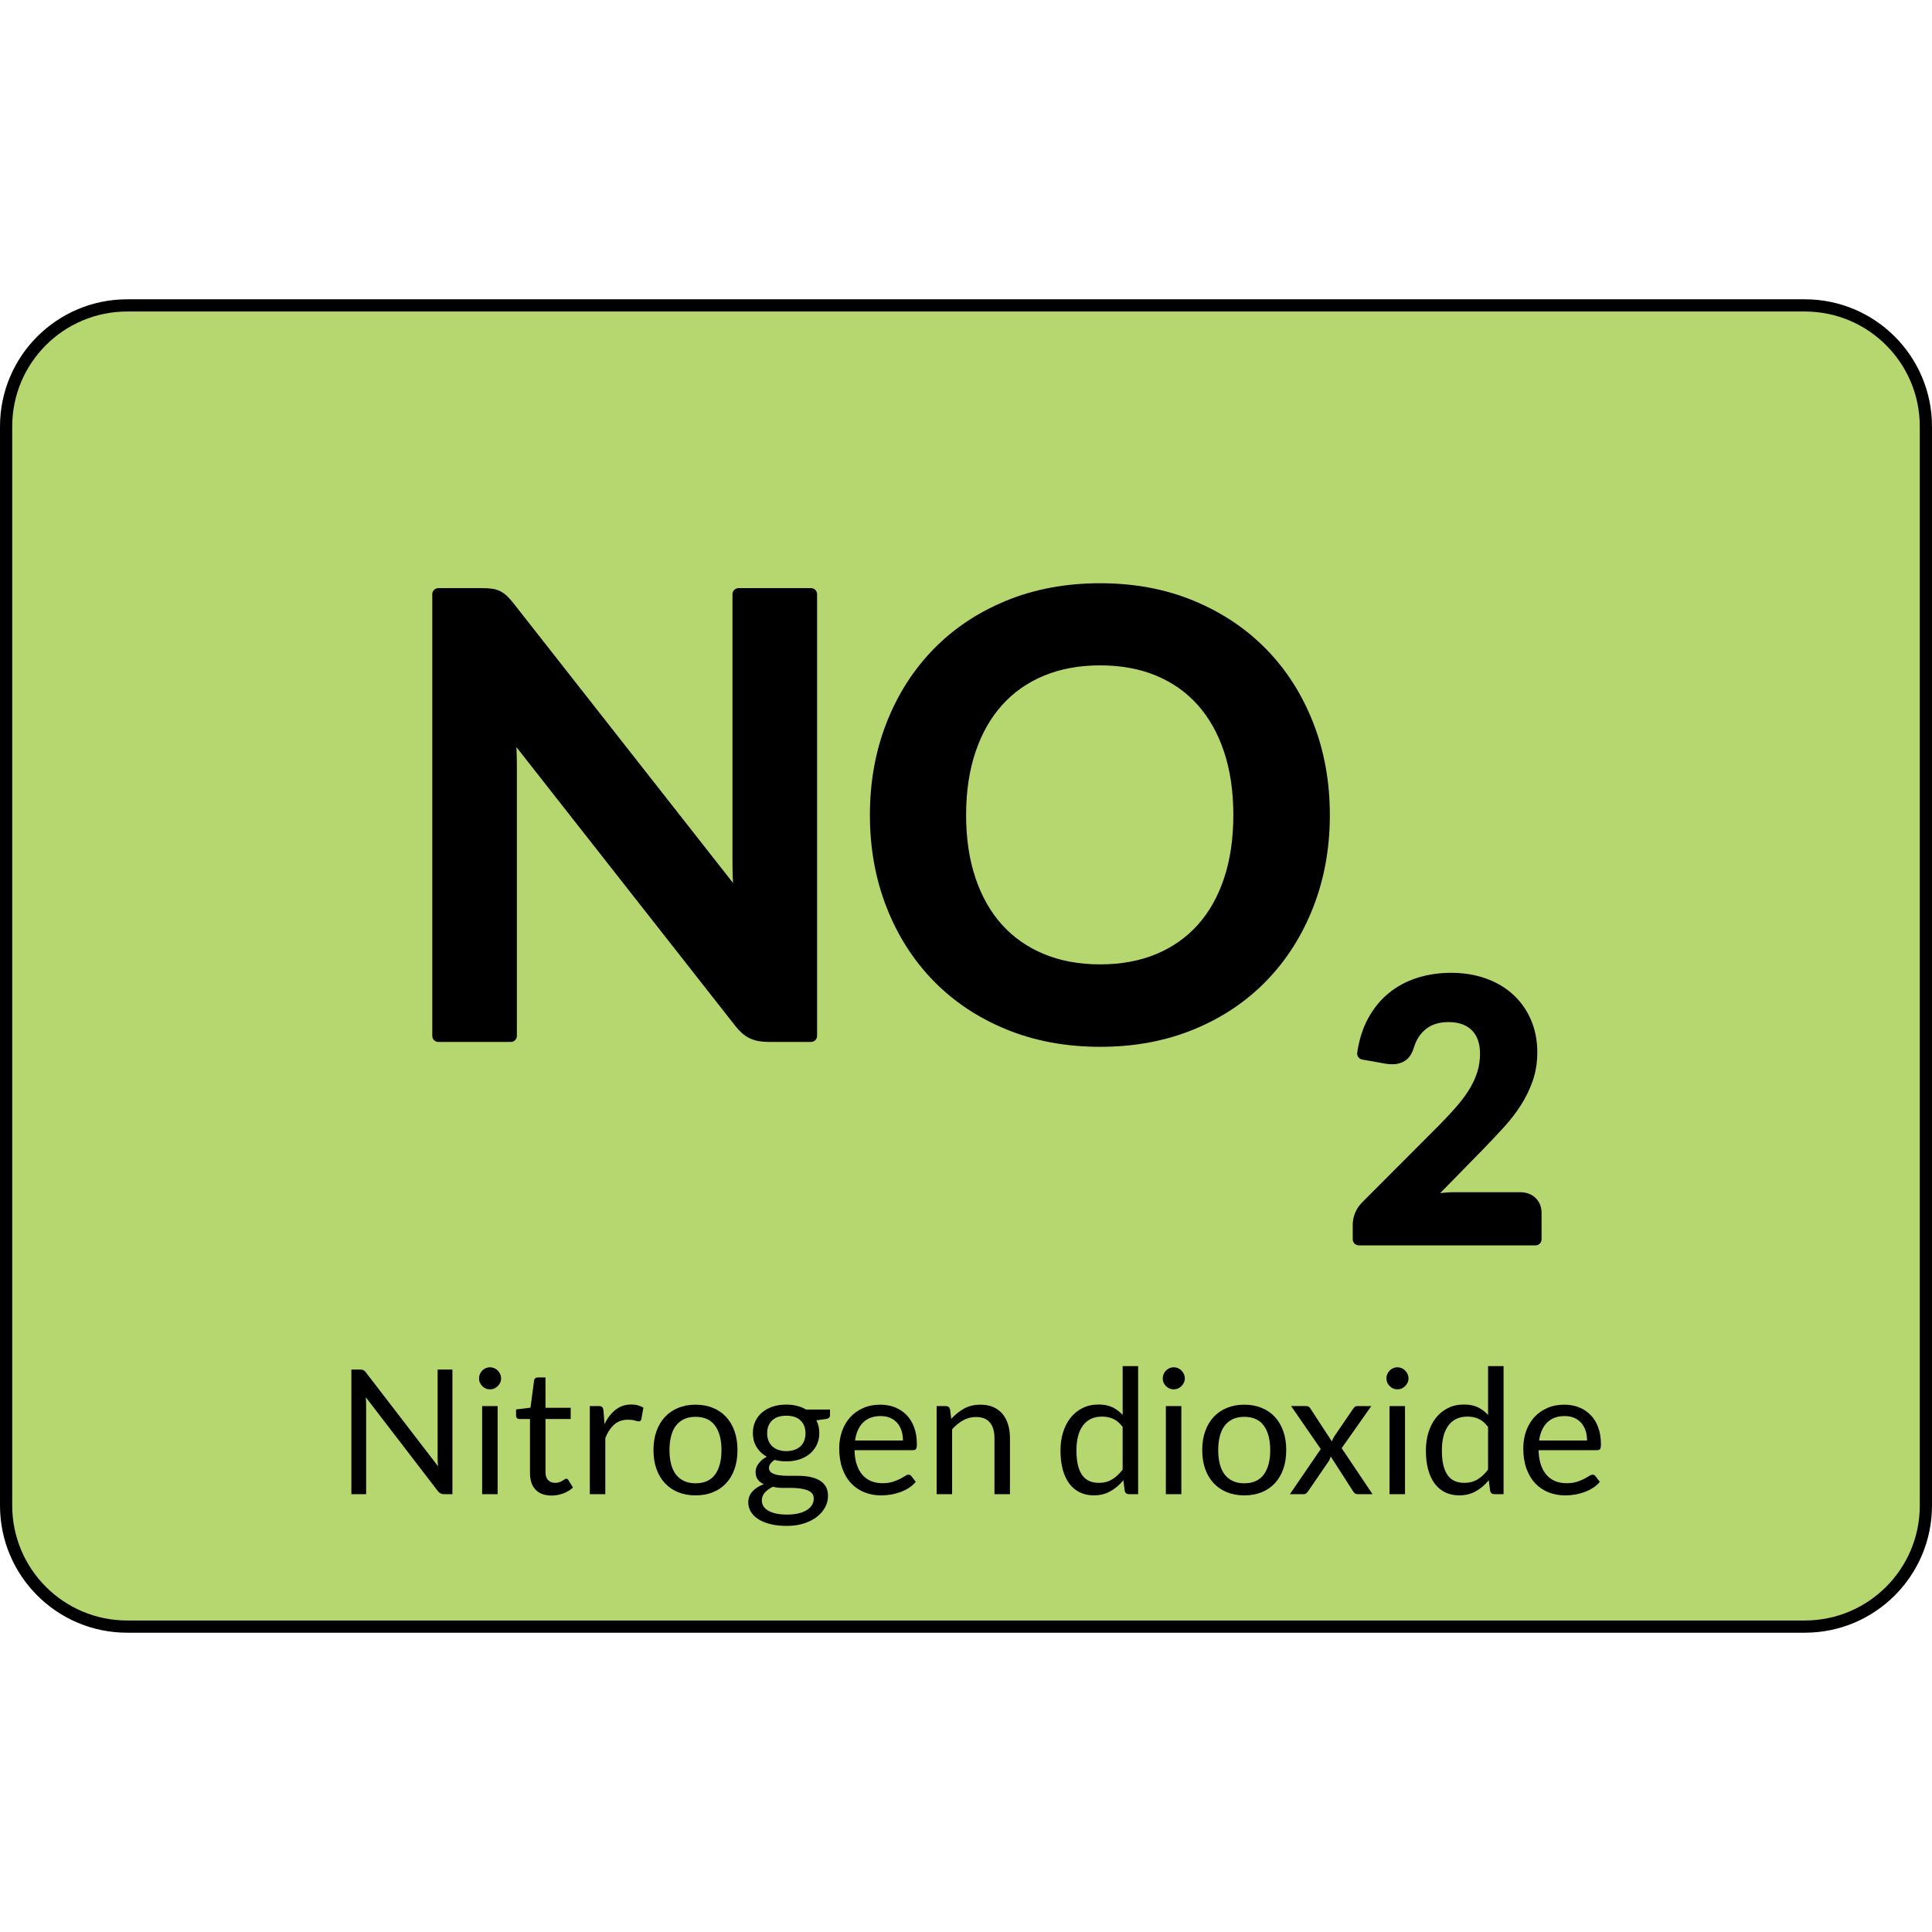 <?xml version="1.0" encoding="utf-8"?>
<!-- Created by: Science Figures, www.sciencefigures.org, Generator: Science Figures Editor -->
<svg version="1.1" id="Layer_1" xmlns="http://www.w3.org/2000/svg" xmlns:xlink="http://www.w3.org/1999/xlink" 
	 width="800px" height="800px" viewBox="0 0 158.152 109.152" enable-background="new 0 0 158.152 109.152"
	 xml:space="preserve">
<g>
	<path id="changecolor_26_" fill="#B6D76F" d="M147.742,108.652H10.41c-5.473,0-9.91-4.437-9.91-9.91V10.41
		c0-5.473,4.437-9.91,9.91-9.91h137.332c5.473,0,9.91,4.437,9.91,9.91v88.332C157.652,104.215,153.215,108.652,147.742,108.652z"/>
	<path fill="none" stroke="#000000" stroke-linecap="round" stroke-linejoin="round" stroke-miterlimit="10" d="M147.742,108.652
		H10.41c-5.473,0-9.91-4.437-9.91-9.91V10.41c0-5.473,4.437-9.91,9.91-9.91h137.332c5.473,0,9.91,4.437,9.91,9.91v88.332
		C157.652,104.215,153.215,108.652,147.742,108.652z"/>
	<g>
		<path stroke="#000000" stroke-linecap="round" stroke-linejoin="round" stroke-miterlimit="10" d="M40.16,24.18
			c0.2,0.024,0.379,0.075,0.538,0.149c0.158,0.075,0.313,0.184,0.462,0.325c0.15,0.142,0.316,0.329,0.5,0.563l18.976,24.175
			c-0.067-0.583-0.113-1.153-0.138-1.712c-0.025-0.559-0.038-1.079-0.038-1.563V24.142h5.926v36.15H62.91
			c-0.533,0-0.975-0.083-1.325-0.25c-0.35-0.166-0.691-0.467-1.024-0.9l-18.9-24.074c0.05,0.533,0.088,1.063,0.112,1.587
			c0.025,0.525,0.038,1.005,0.038,1.438v22.2h-5.925v-36.15h3.524C39.71,24.142,39.96,24.154,40.16,24.18z"/>
		<path stroke="#000000" stroke-linecap="round" stroke-linejoin="round" stroke-miterlimit="10" d="M108.36,42.217
			c0,2.65-0.441,5.104-1.325,7.362c-0.884,2.259-2.125,4.213-3.726,5.863c-1.6,1.649-3.524,2.938-5.774,3.862
			s-4.741,1.388-7.476,1.388c-2.732,0-5.229-0.463-7.486-1.388c-2.26-0.925-4.192-2.213-5.801-3.862
			c-1.608-1.65-2.854-3.604-3.737-5.863c-0.884-2.258-1.325-4.712-1.325-7.362c0-2.649,0.441-5.104,1.325-7.362
			c0.884-2.258,2.129-4.213,3.737-5.862c1.608-1.65,3.541-2.938,5.801-3.862c2.258-0.926,4.754-1.388,7.486-1.388
			c2.734,0,5.226,0.467,7.476,1.399c2.25,0.934,4.175,2.222,5.774,3.863c1.601,1.642,2.842,3.592,3.726,5.85
			C107.919,37.113,108.36,39.568,108.36,42.217z M101.46,42.217c0-1.983-0.262-3.763-0.787-5.337
			c-0.525-1.575-1.279-2.913-2.263-4.013c-0.983-1.101-2.179-1.941-3.587-2.525c-1.409-0.583-2.996-0.875-4.764-0.875
			c-1.766,0-3.357,0.292-4.774,0.875c-1.417,0.584-2.621,1.425-3.612,2.525c-0.992,1.1-1.754,2.438-2.287,4.013
			c-0.534,1.574-0.801,3.354-0.801,5.337s0.267,3.763,0.801,5.338c0.533,1.575,1.295,2.908,2.287,4
			c0.991,1.092,2.195,1.929,3.612,2.513c1.417,0.583,3.009,0.875,4.774,0.875c1.768,0,3.354-0.292,4.764-0.875
			c1.408-0.584,2.604-1.421,3.587-2.513s1.737-2.425,2.263-4S101.46,44.2,101.46,42.217z"/>
		<path stroke="#000000" stroke-linecap="round" stroke-linejoin="round" stroke-miterlimit="10" d="M118.784,55.634
			c0.972,0,1.861,0.144,2.668,0.43c0.806,0.287,1.496,0.692,2.069,1.217c0.573,0.525,1.021,1.157,1.341,1.896s0.48,1.56,0.48,2.463
			c0,0.777-0.113,1.496-0.342,2.157c-0.229,0.661-0.535,1.292-0.918,1.895c-0.385,0.603-0.834,1.186-1.349,1.749
			s-1.055,1.137-1.618,1.72l-4.752,4.854c0.467-0.136,0.924-0.24,1.371-0.313c0.446-0.072,0.874-0.109,1.282-0.109h5.407
			c0.389,0,0.697,0.109,0.926,0.328s0.342,0.508,0.342,0.867v2.157h-14.458v-1.195c0-0.242,0.052-0.495,0.153-0.758
			s0.265-0.505,0.488-0.729l6.398-6.413c0.534-0.544,1.013-1.064,1.436-1.56s0.777-0.986,1.064-1.472
			c0.286-0.486,0.504-0.979,0.655-1.479c0.15-0.501,0.226-1.027,0.226-1.582c0-0.505-0.072-0.949-0.219-1.333
			c-0.145-0.384-0.354-0.707-0.626-0.97c-0.272-0.262-0.596-0.459-0.97-0.59c-0.374-0.132-0.794-0.197-1.26-0.197
			c-0.865,0-1.577,0.219-2.136,0.656c-0.56,0.438-0.95,1.025-1.173,1.764c-0.107,0.369-0.268,0.634-0.481,0.794
			s-0.486,0.24-0.816,0.24c-0.146,0-0.306-0.014-0.481-0.043l-1.895-0.336c0.146-1.01,0.428-1.896,0.846-2.659
			s0.939-1.399,1.566-1.909c0.627-0.511,1.346-0.895,2.157-1.152C116.979,55.763,117.851,55.634,118.784,55.634z"/>
	</g>
	<g>
		<g>
			<path d="M29.748,87.655c0.06,0.031,0.127,0.094,0.203,0.188l5.909,7.688c-0.016-0.123-0.024-0.243-0.029-0.359
				c-0.004-0.116-0.007-0.229-0.007-0.338V87.61h1.21v10.201h-0.697c-0.109,0-0.201-0.019-0.274-0.057s-0.146-0.103-0.218-0.192
				l-5.9-7.682c0.009,0.119,0.016,0.235,0.021,0.349c0.004,0.114,0.006,0.219,0.006,0.313v7.269h-1.209V87.61h0.711
				C29.596,87.61,29.688,87.625,29.748,87.655z"/>
			<path d="M41.02,88.335c0,0.124-0.024,0.239-0.074,0.346c-0.051,0.106-0.117,0.201-0.199,0.284
				c-0.084,0.084-0.18,0.148-0.289,0.196s-0.225,0.071-0.349,0.071s-0.238-0.023-0.345-0.071c-0.107-0.048-0.202-0.112-0.285-0.196
				c-0.083-0.083-0.148-0.178-0.195-0.284c-0.048-0.106-0.072-0.222-0.072-0.346c0-0.123,0.024-0.24,0.072-0.353
				c0.047-0.111,0.112-0.208,0.195-0.291s0.178-0.148,0.285-0.196c0.106-0.047,0.221-0.071,0.345-0.071s0.239,0.024,0.349,0.071
				c0.109,0.048,0.205,0.113,0.289,0.196c0.082,0.083,0.148,0.18,0.199,0.291C40.996,88.095,41.02,88.212,41.02,88.335z
				 M40.735,90.599v7.212h-1.267v-7.212H40.735z"/>
			<path d="M45.157,97.925c-0.57,0-1.008-0.159-1.313-0.478c-0.306-0.317-0.46-0.775-0.46-1.374V91.66h-0.867
				c-0.076,0-0.141-0.022-0.193-0.068c-0.052-0.045-0.078-0.114-0.078-0.21v-0.505l1.182-0.149l0.292-2.229
				c0.01-0.071,0.04-0.129,0.093-0.175c0.053-0.045,0.119-0.067,0.199-0.067h0.641v2.484h2.064v0.919h-2.064v4.328
				c0,0.304,0.074,0.529,0.221,0.676c0.147,0.147,0.337,0.221,0.57,0.221c0.133,0,0.247-0.018,0.345-0.053
				c0.097-0.036,0.182-0.075,0.253-0.118c0.07-0.042,0.131-0.081,0.182-0.117c0.049-0.035,0.094-0.054,0.131-0.054
				c0.066,0,0.126,0.041,0.178,0.121l0.371,0.605c-0.219,0.204-0.482,0.364-0.791,0.48S45.484,97.925,45.157,97.925z"/>
			<path d="M48.282,97.811v-7.212h0.727c0.137,0,0.232,0.026,0.284,0.079c0.052,0.052,0.088,0.142,0.106,0.271l0.086,1.124
				c0.246-0.503,0.551-0.896,0.914-1.178s0.789-0.424,1.278-0.424c0.199,0,0.38,0.022,0.541,0.068
				c0.161,0.045,0.312,0.107,0.448,0.188l-0.164,0.946c-0.033,0.119-0.105,0.178-0.221,0.178c-0.066,0-0.168-0.022-0.306-0.067
				s-0.329-0.067-0.577-0.067c-0.44,0-0.81,0.128-1.106,0.385c-0.296,0.256-0.544,0.629-0.743,1.117v4.592H48.282z"/>
			<path d="M56.938,90.486c0.527,0,1.002,0.088,1.428,0.264c0.424,0.175,0.785,0.425,1.082,0.747
				c0.297,0.323,0.523,0.713,0.684,1.171c0.158,0.458,0.238,0.97,0.238,1.534c0,0.569-0.08,1.082-0.238,1.538
				c-0.16,0.455-0.387,0.845-0.684,1.167c-0.297,0.323-0.658,0.571-1.082,0.744c-0.426,0.173-0.9,0.26-1.428,0.26
				s-1.002-0.087-1.428-0.26c-0.424-0.173-0.786-0.421-1.085-0.744c-0.3-0.322-0.529-0.712-0.69-1.167
				c-0.162-0.456-0.242-0.969-0.242-1.538c0-0.564,0.08-1.076,0.242-1.534c0.161-0.458,0.391-0.848,0.69-1.171
				c0.299-0.322,0.661-0.572,1.085-0.747C55.936,90.573,56.411,90.486,56.938,90.486z M56.938,96.921
				c0.712,0,1.244-0.238,1.595-0.716c0.351-0.477,0.526-1.143,0.526-1.997c0-0.858-0.176-1.527-0.526-2.007s-0.883-0.72-1.595-0.72
				c-0.361,0-0.674,0.063-0.939,0.186s-0.488,0.302-0.666,0.534s-0.311,0.519-0.398,0.857c-0.088,0.34-0.132,0.723-0.132,1.149
				c0,0.428,0.044,0.81,0.132,1.146s0.221,0.62,0.398,0.851s0.4,0.407,0.666,0.53C56.264,96.86,56.577,96.921,56.938,96.921z"/>
			<path d="M64.363,90.479c0.313,0,0.606,0.034,0.88,0.103c0.272,0.069,0.52,0.17,0.743,0.303h1.958v0.47
				c0,0.157-0.1,0.257-0.299,0.299l-0.818,0.114c0.16,0.309,0.241,0.652,0.241,1.032c0,0.352-0.067,0.67-0.202,0.957
				c-0.136,0.288-0.323,0.533-0.563,0.737c-0.24,0.204-0.525,0.36-0.854,0.47c-0.33,0.109-0.692,0.164-1.086,0.164
				c-0.337,0-0.655-0.04-0.954-0.121c-0.152,0.098-0.267,0.203-0.346,0.316c-0.078,0.112-0.117,0.224-0.117,0.331
				c0,0.177,0.069,0.311,0.207,0.401s0.32,0.155,0.548,0.195c0.228,0.039,0.487,0.059,0.776,0.059s0.584,0,0.887,0
				c0.301,0,0.596,0.026,0.886,0.079s0.548,0.14,0.776,0.26c0.228,0.12,0.41,0.286,0.548,0.497s0.206,0.485,0.206,0.821
				c0,0.313-0.077,0.615-0.23,0.908c-0.154,0.293-0.377,0.554-0.666,0.782c-0.29,0.228-0.644,0.41-1.061,0.547
				c-0.418,0.138-0.891,0.206-1.417,0.206s-0.989-0.053-1.385-0.157c-0.396-0.104-0.726-0.244-0.985-0.42
				c-0.262-0.176-0.457-0.379-0.588-0.609s-0.195-0.472-0.195-0.724c0-0.356,0.112-0.659,0.338-0.908
				c0.225-0.25,0.535-0.448,0.929-0.596c-0.204-0.095-0.366-0.221-0.487-0.38s-0.182-0.371-0.182-0.637
				c0-0.104,0.019-0.212,0.057-0.323s0.096-0.221,0.174-0.33c0.079-0.109,0.176-0.213,0.289-0.313s0.246-0.188,0.398-0.264
				c-0.355-0.199-0.635-0.464-0.836-0.793c-0.202-0.33-0.303-0.716-0.303-1.157c0-0.352,0.067-0.67,0.203-0.957
				c0.135-0.287,0.324-0.532,0.565-0.733c0.242-0.202,0.53-0.357,0.865-0.467S63.965,90.479,64.363,90.479z M66.612,98.177
				c0-0.185-0.049-0.332-0.148-0.443s-0.235-0.197-0.406-0.258s-0.367-0.104-0.591-0.134s-0.458-0.044-0.704-0.044
				c-0.248,0-0.499,0-0.756,0c-0.256,0-0.5-0.032-0.732-0.096c-0.271,0.128-0.49,0.285-0.658,0.471
				c-0.169,0.185-0.254,0.406-0.254,0.663c0,0.161,0.042,0.313,0.125,0.452c0.083,0.141,0.211,0.262,0.381,0.364
				c0.171,0.102,0.386,0.183,0.645,0.242s0.563,0.089,0.914,0.089c0.342,0,0.648-0.031,0.919-0.094
				c0.271-0.063,0.499-0.153,0.687-0.27s0.332-0.254,0.432-0.413C66.563,98.547,66.612,98.37,66.612,98.177z M64.363,94.287
				c0.257,0,0.483-0.036,0.681-0.107c0.196-0.071,0.361-0.171,0.494-0.299s0.232-0.281,0.299-0.459s0.1-0.374,0.1-0.588
				c0-0.441-0.134-0.792-0.402-1.053c-0.268-0.262-0.658-0.392-1.171-0.392c-0.508,0-0.896,0.13-1.164,0.392
				c-0.269,0.261-0.401,0.611-0.401,1.053c0,0.214,0.033,0.41,0.103,0.588s0.17,0.331,0.303,0.459s0.296,0.228,0.491,0.299
				C63.888,94.251,64.112,94.287,64.363,94.287z"/>
			<path d="M72.065,90.486c0.432,0,0.831,0.072,1.196,0.217c0.366,0.145,0.681,0.354,0.946,0.627
				c0.267,0.272,0.475,0.609,0.623,1.011c0.15,0.401,0.225,0.857,0.225,1.37c0,0.199-0.021,0.332-0.064,0.398
				c-0.042,0.066-0.123,0.1-0.242,0.1h-4.797c0.009,0.456,0.07,0.853,0.185,1.189s0.271,0.618,0.47,0.844
				c0.199,0.225,0.437,0.394,0.712,0.505s0.584,0.167,0.925,0.167c0.318,0,0.593-0.036,0.822-0.11
				c0.23-0.073,0.429-0.152,0.596-0.238c0.166-0.085,0.305-0.165,0.416-0.238s0.207-0.11,0.288-0.11c0.104,0,0.185,0.04,0.242,0.121
				l0.356,0.463c-0.157,0.189-0.345,0.354-0.563,0.494c-0.219,0.141-0.453,0.256-0.701,0.346c-0.25,0.09-0.508,0.158-0.773,0.203
				s-0.529,0.067-0.789,0.067c-0.499,0-0.958-0.084-1.378-0.253c-0.421-0.168-0.783-0.415-1.089-0.74
				c-0.307-0.325-0.545-0.728-0.716-1.206c-0.171-0.479-0.257-1.03-0.257-1.652c0-0.503,0.078-0.973,0.232-1.409
				c0.153-0.437,0.375-0.815,0.665-1.136s0.644-0.571,1.061-0.755C71.073,90.576,71.544,90.486,72.065,90.486z M72.094,91.418
				c-0.613,0-1.094,0.177-1.445,0.53s-0.57,0.844-0.655,1.47h3.923c0-0.294-0.041-0.563-0.121-0.808
				c-0.081-0.244-0.199-0.456-0.355-0.634c-0.157-0.178-0.348-0.315-0.574-0.413C72.641,91.467,72.384,91.418,72.094,91.418z"/>
			<path d="M76.672,97.811v-7.212h0.755c0.18,0,0.294,0.088,0.342,0.264l0.1,0.783c0.313-0.347,0.662-0.626,1.049-0.84
				c0.388-0.214,0.835-0.32,1.343-0.32c0.394,0,0.741,0.065,1.043,0.195c0.302,0.131,0.553,0.316,0.755,0.556
				c0.201,0.239,0.354,0.528,0.459,0.865c0.104,0.337,0.156,0.709,0.156,1.117v4.592h-1.268v-4.592c0-0.546-0.124-0.969-0.373-1.271
				c-0.25-0.302-0.631-0.452-1.143-0.452c-0.375,0-0.725,0.09-1.051,0.271c-0.324,0.181-0.625,0.425-0.9,0.733v5.311H76.672z"/>
			<path d="M92.411,97.811c-0.18,0-0.294-0.088-0.342-0.264l-0.113-0.875c-0.309,0.375-0.661,0.675-1.057,0.9
				c-0.396,0.226-0.852,0.338-1.363,0.338c-0.414,0-0.789-0.079-1.125-0.238c-0.338-0.159-0.625-0.393-0.861-0.701
				c-0.238-0.309-0.42-0.693-0.549-1.153c-0.128-0.46-0.191-0.989-0.191-1.588c0-0.531,0.07-1.026,0.213-1.484
				s0.348-0.855,0.615-1.192c0.269-0.337,0.596-0.602,0.979-0.794c0.384-0.191,0.821-0.288,1.31-0.288
				c0.441,0,0.818,0.075,1.133,0.225c0.313,0.149,0.593,0.359,0.84,0.63v-4.001h1.267v10.486H92.411z M89.956,96.885
				c0.412,0,0.774-0.095,1.085-0.284c0.312-0.19,0.597-0.458,0.858-0.805v-3.488c-0.232-0.313-0.488-0.532-0.766-0.658
				s-0.585-0.188-0.922-0.188c-0.674,0-1.191,0.239-1.553,0.719c-0.359,0.479-0.541,1.163-0.541,2.05
				c0,0.47,0.041,0.872,0.121,1.207c0.081,0.334,0.199,0.609,0.356,0.825c0.157,0.217,0.349,0.374,0.577,0.474
				C89.4,96.835,89.661,96.885,89.956,96.885z"/>
			<path d="M96.989,88.335c0,0.124-0.025,0.239-0.076,0.346c-0.049,0.106-0.115,0.201-0.199,0.284
				c-0.082,0.084-0.179,0.148-0.287,0.196c-0.109,0.048-0.227,0.071-0.35,0.071s-0.238-0.023-0.346-0.071
				c-0.105-0.048-0.201-0.112-0.284-0.196c-0.083-0.083-0.148-0.178-0.196-0.284c-0.047-0.106-0.07-0.222-0.07-0.346
				c0-0.123,0.023-0.24,0.07-0.353c0.048-0.111,0.113-0.208,0.196-0.291s0.179-0.148,0.284-0.196
				c0.107-0.047,0.223-0.071,0.346-0.071s0.24,0.024,0.35,0.071c0.108,0.048,0.205,0.113,0.287,0.196
				c0.084,0.083,0.15,0.18,0.199,0.291C96.964,88.095,96.989,88.212,96.989,88.335z M96.704,90.599v7.212h-1.268v-7.212H96.704z"/>
			<path d="M101.858,90.486c0.526,0,1.002,0.088,1.427,0.264c0.425,0.175,0.786,0.425,1.083,0.747
				c0.296,0.323,0.523,0.713,0.683,1.171s0.239,0.97,0.239,1.534c0,0.569-0.08,1.082-0.239,1.538
				c-0.159,0.455-0.387,0.845-0.683,1.167c-0.297,0.323-0.658,0.571-1.083,0.744s-0.9,0.26-1.427,0.26
				c-0.527,0-1.003-0.087-1.428-0.26s-0.787-0.421-1.086-0.744c-0.299-0.322-0.529-0.712-0.69-1.167
				c-0.161-0.456-0.241-0.969-0.241-1.538c0-0.564,0.08-1.076,0.241-1.534s0.392-0.848,0.69-1.171
				c0.299-0.322,0.661-0.572,1.086-0.747C100.855,90.573,101.331,90.486,101.858,90.486z M101.858,96.921
				c0.711,0,1.243-0.238,1.594-0.716c0.352-0.477,0.527-1.143,0.527-1.997c0-0.858-0.176-1.527-0.527-2.007
				c-0.351-0.479-0.883-0.72-1.594-0.72c-0.361,0-0.674,0.063-0.939,0.186c-0.267,0.123-0.488,0.302-0.666,0.534
				s-0.311,0.519-0.398,0.857c-0.088,0.34-0.133,0.723-0.133,1.149c0,0.428,0.045,0.81,0.133,1.146s0.221,0.62,0.398,0.851
				s0.399,0.407,0.666,0.53C101.184,96.86,101.497,96.921,101.858,96.921z"/>
			<path d="M108.116,94.116l-2.428-3.518h1.217c0.104,0,0.181,0.018,0.229,0.05c0.047,0.034,0.09,0.081,0.127,0.143l1.766,2.705
				c0.043-0.133,0.105-0.266,0.186-0.398l1.553-2.278c0.047-0.066,0.094-0.119,0.142-0.16c0.048-0.04,0.106-0.061,0.179-0.061h1.167
				l-2.428,3.446l2.527,3.766h-1.218c-0.104,0-0.186-0.027-0.245-0.082s-0.108-0.115-0.146-0.182l-1.816-2.826
				c-0.033,0.138-0.082,0.262-0.148,0.37l-1.681,2.456c-0.048,0.066-0.099,0.127-0.153,0.182s-0.129,0.082-0.225,0.082h-1.131
				L108.116,94.116z"/>
			<path d="M115.299,88.335c0,0.124-0.024,0.239-0.075,0.346c-0.05,0.106-0.116,0.201-0.199,0.284
				c-0.083,0.084-0.18,0.148-0.288,0.196c-0.109,0.048-0.226,0.071-0.349,0.071c-0.124,0-0.238-0.023-0.346-0.071
				c-0.106-0.048-0.201-0.112-0.285-0.196c-0.082-0.083-0.148-0.178-0.195-0.284s-0.071-0.222-0.071-0.346
				c0-0.123,0.024-0.24,0.071-0.353c0.047-0.111,0.113-0.208,0.195-0.291c0.084-0.083,0.179-0.148,0.285-0.196
				c0.107-0.047,0.222-0.071,0.346-0.071c0.123,0,0.239,0.024,0.349,0.071c0.108,0.048,0.205,0.113,0.288,0.196
				s0.149,0.18,0.199,0.291C115.274,88.095,115.299,88.212,115.299,88.335z M115.013,90.599v7.212h-1.267v-7.212H115.013z"/>
			<path d="M122.325,97.811c-0.182,0-0.295-0.088-0.342-0.264l-0.114-0.875c-0.309,0.375-0.661,0.675-1.058,0.9
				s-0.851,0.338-1.363,0.338c-0.412,0-0.787-0.079-1.125-0.238c-0.336-0.159-0.623-0.393-0.861-0.701
				c-0.236-0.309-0.42-0.693-0.548-1.153s-0.192-0.989-0.192-1.588c0-0.531,0.072-1.026,0.214-1.484
				c0.143-0.458,0.348-0.855,0.616-1.192c0.268-0.337,0.594-0.602,0.979-0.794c0.385-0.191,0.82-0.288,1.311-0.288
				c0.44,0,0.818,0.075,1.131,0.225c0.313,0.149,0.594,0.359,0.84,0.63v-4.001h1.268v10.486H122.325z M119.868,96.885
				c0.413,0,0.775-0.095,1.086-0.284c0.311-0.19,0.597-0.458,0.857-0.805v-3.488c-0.232-0.313-0.487-0.532-0.765-0.658
				c-0.278-0.126-0.585-0.188-0.922-0.188c-0.675,0-1.191,0.239-1.552,0.719c-0.361,0.479-0.541,1.163-0.541,2.05
				c0,0.47,0.04,0.872,0.121,1.207c0.08,0.334,0.199,0.609,0.355,0.825c0.156,0.217,0.35,0.374,0.576,0.474
				C119.313,96.835,119.574,96.885,119.868,96.885z"/>
			<path d="M128.062,90.486c0.432,0,0.831,0.072,1.196,0.217s0.681,0.354,0.946,0.627c0.267,0.272,0.474,0.609,0.623,1.011
				s0.224,0.857,0.224,1.37c0,0.199-0.021,0.332-0.063,0.398c-0.042,0.066-0.124,0.1-0.242,0.1h-4.798
				c0.01,0.456,0.071,0.853,0.186,1.189c0.113,0.337,0.27,0.618,0.469,0.844c0.199,0.225,0.438,0.394,0.713,0.505
				s0.584,0.167,0.925,0.167c0.318,0,0.593-0.036,0.822-0.11c0.23-0.073,0.429-0.152,0.595-0.238
				c0.166-0.085,0.305-0.165,0.416-0.238s0.208-0.11,0.289-0.11c0.104,0,0.185,0.04,0.242,0.121l0.355,0.463
				c-0.156,0.189-0.344,0.354-0.563,0.494c-0.219,0.141-0.452,0.256-0.701,0.346s-0.507,0.158-0.772,0.203s-0.529,0.067-0.79,0.067
				c-0.498,0-0.957-0.084-1.377-0.253c-0.421-0.168-0.783-0.415-1.09-0.74s-0.545-0.728-0.715-1.206
				c-0.172-0.479-0.257-1.03-0.257-1.652c0-0.503,0.077-0.973,0.231-1.409s0.376-0.815,0.666-1.136
				c0.289-0.32,0.643-0.571,1.061-0.755C127.07,90.576,127.54,90.486,128.062,90.486z M128.091,91.418
				c-0.612,0-1.094,0.177-1.445,0.53s-0.569,0.844-0.654,1.47h3.922c0-0.294-0.04-0.563-0.121-0.808
				c-0.08-0.244-0.199-0.456-0.355-0.634s-0.348-0.315-0.573-0.413C128.637,91.467,128.38,91.418,128.091,91.418z"/>
		</g>
	</g>
</g>
</svg>